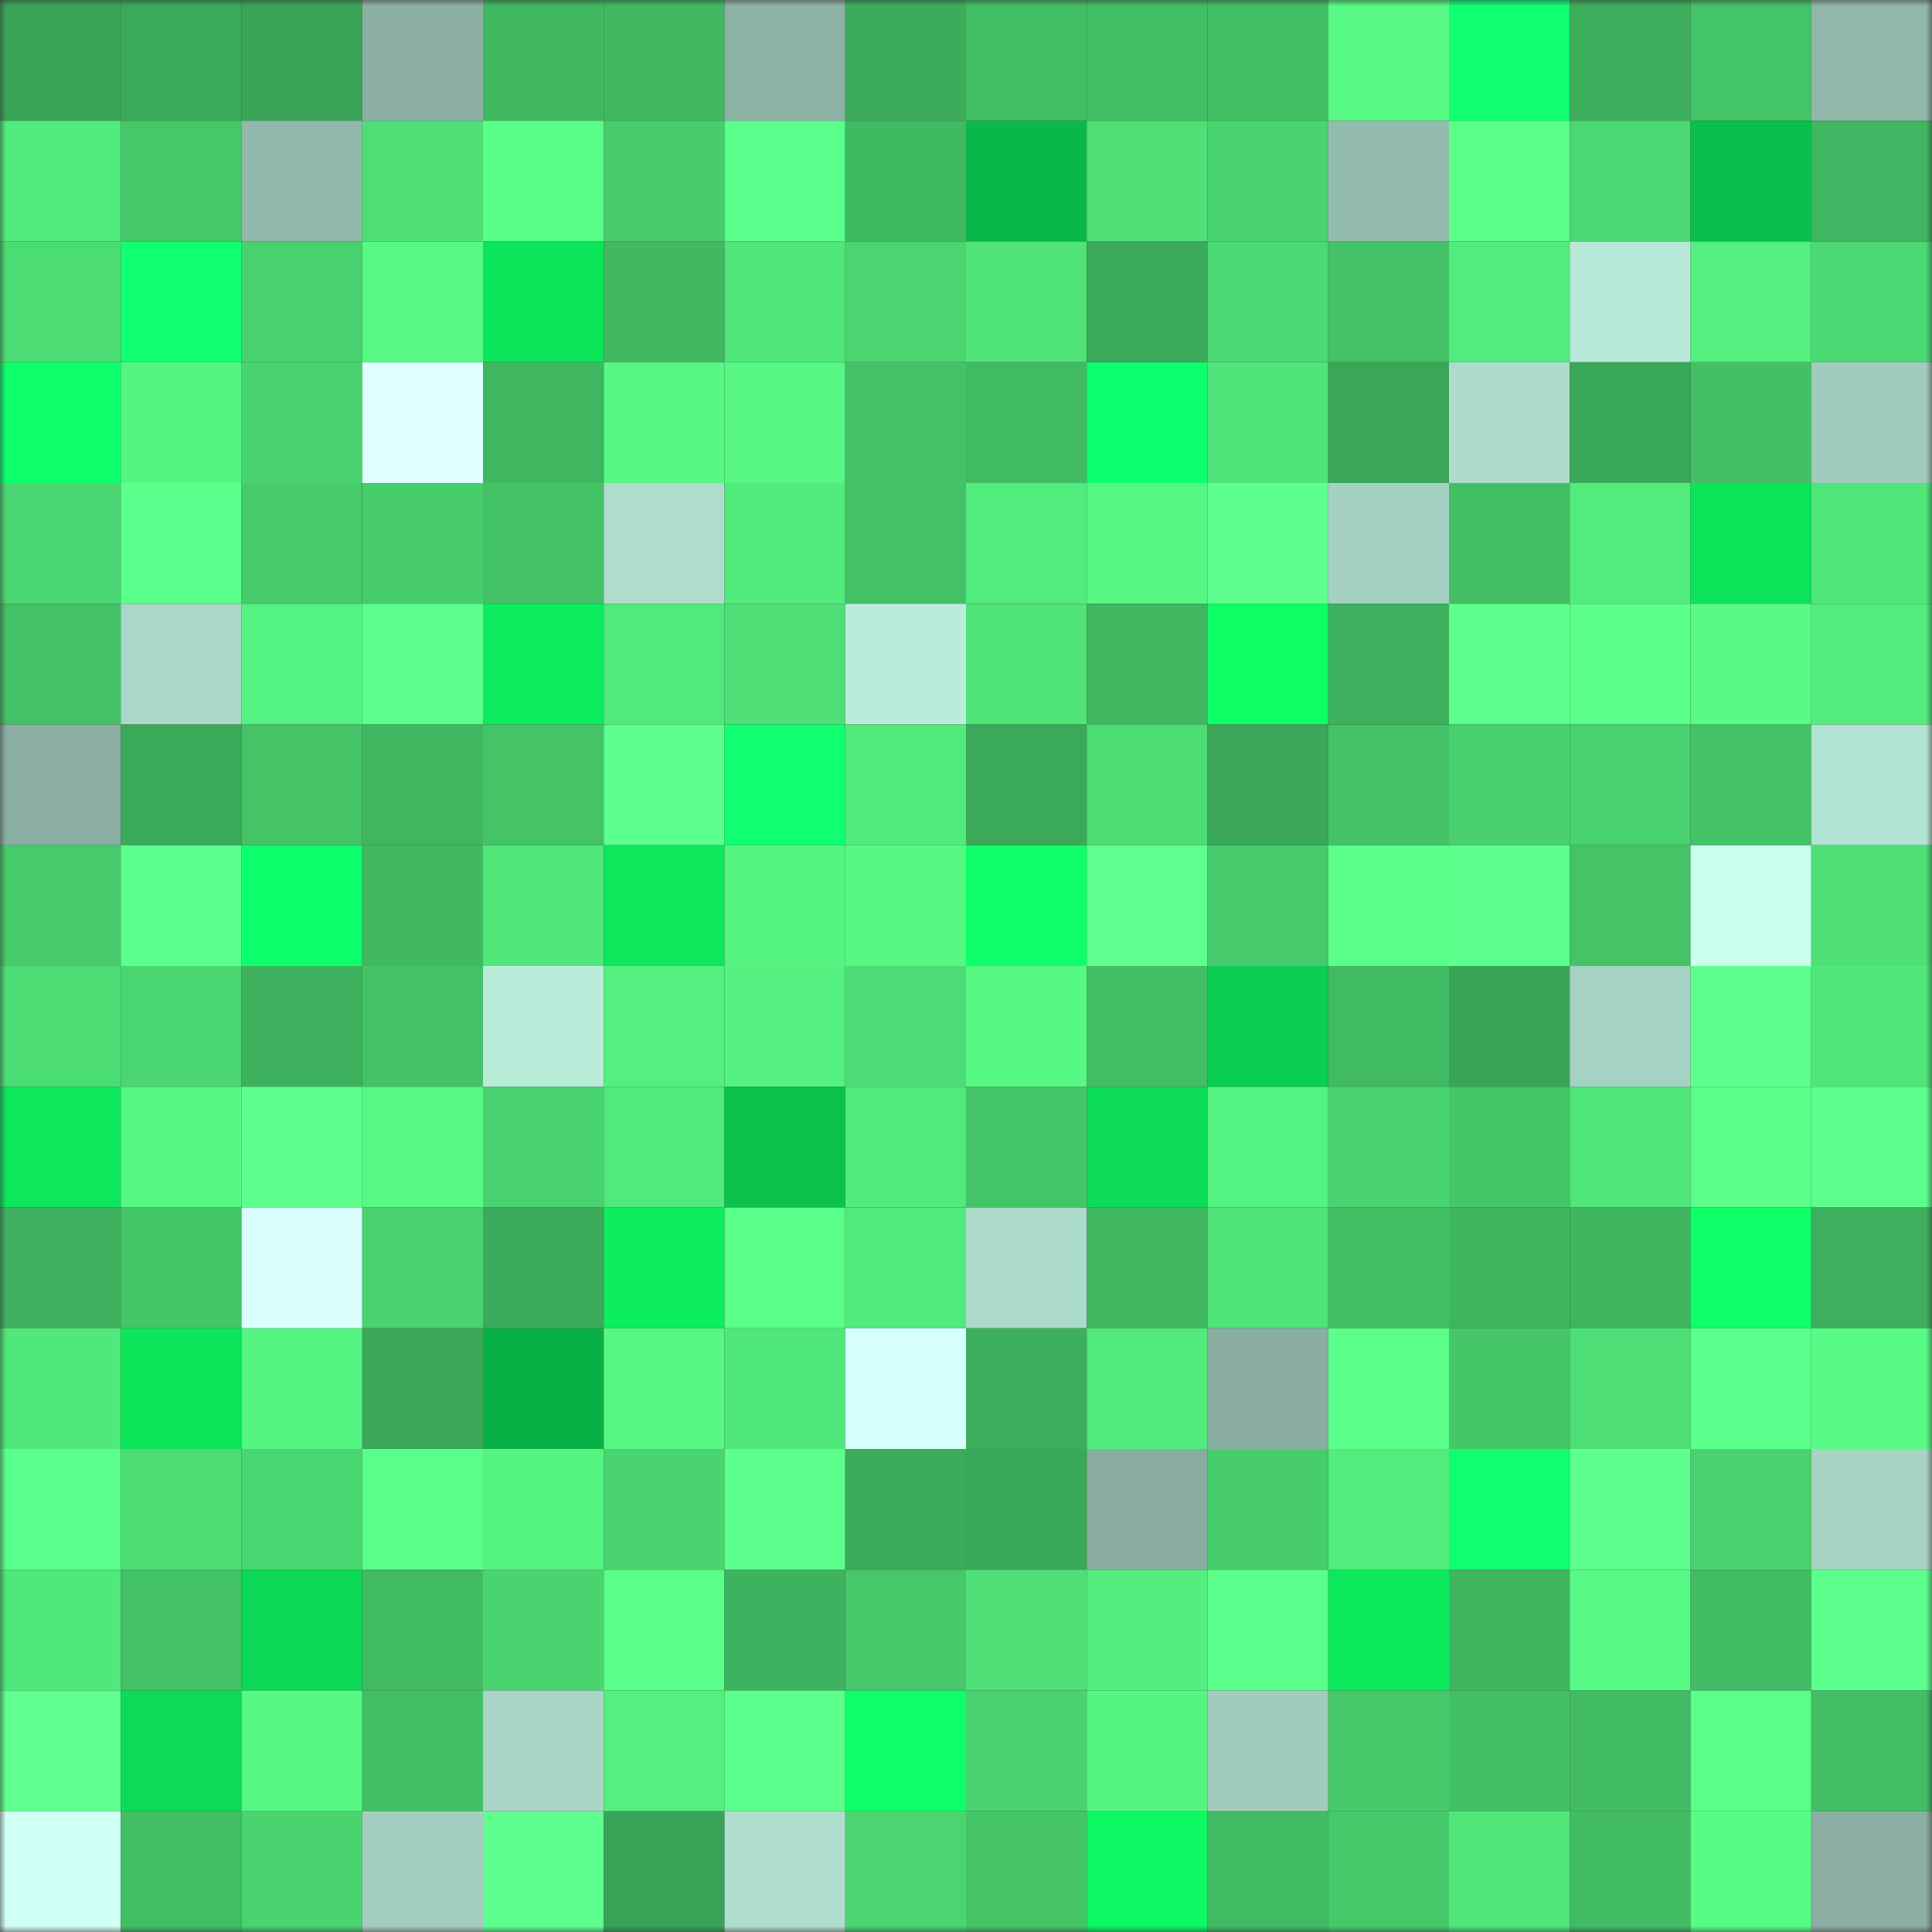 <svg viewBox="0 0 160 160" fill="none" role="img" xmlns="http://www.w3.org/2000/svg" width="240" height="240" name="lens%2Ckabocha.lens"><rect x="0" y="0" width="160" height="160" fill="#333333" stroke="none"/><mask id="1991263233" mask-type="alpha" maskUnits="userSpaceOnUse" x="0" y="0" width="160" height="160"><rect width="160" height="160" fill="#FFFFFF"></rect></mask><g mask="url(#1991263233)"><rect x="0" y="0" width="10" height="10" fill="#39a457"></rect><rect x="10" y="0" width="10" height="10" fill="#3ba95a"></rect><rect x="20" y="0" width="10" height="10" fill="#39a457"></rect><rect x="30" y="0" width="10" height="10" fill="#8cb1a4"></rect><rect x="40" y="0" width="10" height="10" fill="#40b861"></rect><rect x="50" y="0" width="10" height="10" fill="#40b962"></rect><rect x="60" y="0" width="10" height="10" fill="#8db3a5"></rect><rect x="70" y="0" width="10" height="10" fill="#3cac5b"></rect><rect x="80" y="0" width="10" height="10" fill="#41bd64"></rect><rect x="90" y="0" width="10" height="10" fill="#42be65"></rect><rect x="100" y="0" width="10" height="10" fill="#42bf65"></rect><rect x="110" y="0" width="10" height="10" fill="#57f984"></rect><rect x="120" y="0" width="10" height="10" fill="#0fff71"></rect><rect x="130" y="0" width="10" height="10" fill="#3daf5c"></rect><rect x="140" y="0" width="10" height="10" fill="#44c468"></rect><rect x="150" y="0" width="10" height="10" fill="#90b7a9"></rect><rect x="0" y="10" width="10" height="10" fill="#51ea7c"></rect><rect x="10" y="10" width="10" height="10" fill="#46c86a"></rect><rect x="20" y="10" width="10" height="10" fill="#91b8aa"></rect><rect x="30" y="10" width="10" height="10" fill="#4dde75"></rect><rect x="40" y="10" width="10" height="10" fill="#58fe87"></rect><rect x="50" y="10" width="10" height="10" fill="#47cd6d"></rect><rect x="60" y="10" width="10" height="10" fill="#5bff8c"></rect><rect x="70" y="10" width="10" height="10" fill="#40ba62"></rect><rect x="80" y="10" width="10" height="10" fill="#0ab849"></rect><rect x="90" y="10" width="10" height="10" fill="#4ee077"></rect><rect x="100" y="10" width="10" height="10" fill="#4ad470"></rect><rect x="110" y="10" width="10" height="10" fill="#94bcae"></rect><rect x="120" y="10" width="10" height="10" fill="#59ff87"></rect><rect x="130" y="10" width="10" height="10" fill="#4bd872"></rect><rect x="140" y="10" width="10" height="10" fill="#0ac04c"></rect><rect x="150" y="10" width="10" height="10" fill="#3fb661"></rect><rect x="0" y="20" width="10" height="10" fill="#4cdc74"></rect><rect x="10" y="20" width="10" height="10" fill="#0fff70"></rect><rect x="20" y="20" width="10" height="10" fill="#48d16f"></rect><rect x="30" y="20" width="10" height="10" fill="#57f984"></rect><rect x="40" y="20" width="10" height="10" fill="#0ce45a"></rect><rect x="50" y="20" width="10" height="10" fill="#40b962"></rect><rect x="60" y="20" width="10" height="10" fill="#50e67a"></rect><rect x="70" y="20" width="10" height="10" fill="#4ad571"></rect><rect x="80" y="20" width="10" height="10" fill="#4fe378"></rect><rect x="90" y="20" width="10" height="10" fill="#3ba95a"></rect><rect x="100" y="20" width="10" height="10" fill="#4bd973"></rect><rect x="110" y="20" width="10" height="10" fill="#43c267"></rect><rect x="120" y="20" width="10" height="10" fill="#52eb7d"></rect><rect x="130" y="20" width="10" height="10" fill="#b7e8d7"></rect><rect x="140" y="20" width="10" height="10" fill="#53ef7f"></rect><rect x="150" y="20" width="10" height="10" fill="#4bd973"></rect><rect x="0" y="30" width="10" height="10" fill="#0eff6b"></rect><rect x="10" y="30" width="10" height="10" fill="#55f582"></rect><rect x="20" y="30" width="10" height="10" fill="#49d370"></rect><rect x="30" y="30" width="10" height="10" fill="#deffff"></rect><rect x="40" y="30" width="10" height="10" fill="#3fb761"></rect><rect x="50" y="30" width="10" height="10" fill="#56f783"></rect><rect x="60" y="30" width="10" height="10" fill="#56f883"></rect><rect x="70" y="30" width="10" height="10" fill="#43c166"></rect><rect x="80" y="30" width="10" height="10" fill="#41bb63"></rect><rect x="90" y="30" width="10" height="10" fill="#0eff6d"></rect><rect x="100" y="30" width="10" height="10" fill="#4fe479"></rect><rect x="110" y="30" width="10" height="10" fill="#3aa758"></rect><rect x="120" y="30" width="10" height="10" fill="#aedccc"></rect><rect x="130" y="30" width="10" height="10" fill="#3aa859"></rect><rect x="140" y="30" width="10" height="10" fill="#43c066"></rect><rect x="150" y="30" width="10" height="10" fill="#a1ccbd"></rect><rect x="0" y="40" width="10" height="10" fill="#4ad672"></rect><rect x="10" y="40" width="10" height="10" fill="#5bff8b"></rect><rect x="20" y="40" width="10" height="10" fill="#46ca6b"></rect><rect x="30" y="40" width="10" height="10" fill="#47cd6c"></rect><rect x="40" y="40" width="10" height="10" fill="#43c166"></rect><rect x="50" y="40" width="10" height="10" fill="#afddcd"></rect><rect x="60" y="40" width="10" height="10" fill="#51ea7c"></rect><rect x="70" y="40" width="10" height="10" fill="#43c166"></rect><rect x="80" y="40" width="10" height="10" fill="#52eb7d"></rect><rect x="90" y="40" width="10" height="10" fill="#56f884"></rect><rect x="100" y="40" width="10" height="10" fill="#5eff8f"></rect><rect x="110" y="40" width="10" height="10" fill="#a5d1c2"></rect><rect x="120" y="40" width="10" height="10" fill="#42be65"></rect><rect x="130" y="40" width="10" height="10" fill="#52ec7d"></rect><rect x="140" y="40" width="10" height="10" fill="#0ce45a"></rect><rect x="150" y="40" width="10" height="10" fill="#50e67a"></rect><rect x="0" y="50" width="10" height="10" fill="#43c166"></rect><rect x="10" y="50" width="10" height="10" fill="#aad8c8"></rect><rect x="20" y="50" width="10" height="10" fill="#54f381"></rect><rect x="30" y="50" width="10" height="10" fill="#5cff8d"></rect><rect x="40" y="50" width="10" height="10" fill="#0ceb5d"></rect><rect x="50" y="50" width="10" height="10" fill="#51e97b"></rect><rect x="60" y="50" width="10" height="10" fill="#4ee077"></rect><rect x="70" y="50" width="10" height="10" fill="#bbecdb"></rect><rect x="80" y="50" width="10" height="10" fill="#4fe378"></rect><rect x="90" y="50" width="10" height="10" fill="#40b761"></rect><rect x="100" y="50" width="10" height="10" fill="#0dff65"></rect><rect x="110" y="50" width="10" height="10" fill="#3db15e"></rect><rect x="120" y="50" width="10" height="10" fill="#5dff8d"></rect><rect x="130" y="50" width="10" height="10" fill="#59ff88"></rect><rect x="140" y="50" width="10" height="10" fill="#57fb85"></rect><rect x="150" y="50" width="10" height="10" fill="#52ed7e"></rect><rect x="0" y="60" width="10" height="10" fill="#8aafa2"></rect><rect x="10" y="60" width="10" height="10" fill="#3ba95a"></rect><rect x="20" y="60" width="10" height="10" fill="#44c367"></rect><rect x="30" y="60" width="10" height="10" fill="#40b861"></rect><rect x="40" y="60" width="10" height="10" fill="#44c367"></rect><rect x="50" y="60" width="10" height="10" fill="#5dff8e"></rect><rect x="60" y="60" width="10" height="10" fill="#0fff71"></rect><rect x="70" y="60" width="10" height="10" fill="#51ea7c"></rect><rect x="80" y="60" width="10" height="10" fill="#3aa959"></rect><rect x="90" y="60" width="10" height="10" fill="#4ddd75"></rect><rect x="100" y="60" width="10" height="10" fill="#3aa658"></rect><rect x="110" y="60" width="10" height="10" fill="#43c267"></rect><rect x="120" y="60" width="10" height="10" fill="#48d06e"></rect><rect x="130" y="60" width="10" height="10" fill="#48d16f"></rect><rect x="140" y="60" width="10" height="10" fill="#43c267"></rect><rect x="150" y="60" width="10" height="10" fill="#b2e2d1"></rect><rect x="0" y="70" width="10" height="10" fill="#46ca6b"></rect><rect x="10" y="70" width="10" height="10" fill="#5bff8b"></rect><rect x="20" y="70" width="10" height="10" fill="#0eff6c"></rect><rect x="30" y="70" width="10" height="10" fill="#40b861"></rect><rect x="40" y="70" width="10" height="10" fill="#50e67a"></rect><rect x="50" y="70" width="10" height="10" fill="#0ce75b"></rect><rect x="60" y="70" width="10" height="10" fill="#55f481"></rect><rect x="70" y="70" width="10" height="10" fill="#56f883"></rect><rect x="80" y="70" width="10" height="10" fill="#0eff6a"></rect><rect x="90" y="70" width="10" height="10" fill="#5fff90"></rect><rect x="100" y="70" width="10" height="10" fill="#46ca6b"></rect><rect x="110" y="70" width="10" height="10" fill="#59ff88"></rect><rect x="120" y="70" width="10" height="10" fill="#5dff8e"></rect><rect x="130" y="70" width="10" height="10" fill="#44c367"></rect><rect x="140" y="70" width="10" height="10" fill="#caffed"></rect><rect x="150" y="70" width="10" height="10" fill="#4ee076"></rect><rect x="0" y="80" width="10" height="10" fill="#4ddd75"></rect><rect x="10" y="80" width="10" height="10" fill="#4ad671"></rect><rect x="20" y="80" width="10" height="10" fill="#3eb25e"></rect><rect x="30" y="80" width="10" height="10" fill="#43c267"></rect><rect x="40" y="80" width="10" height="10" fill="#b9ebd9"></rect><rect x="50" y="80" width="10" height="10" fill="#53f07f"></rect><rect x="60" y="80" width="10" height="10" fill="#54f180"></rect><rect x="70" y="80" width="10" height="10" fill="#4cdc75"></rect><rect x="80" y="80" width="10" height="10" fill="#56f883"></rect><rect x="90" y="80" width="10" height="10" fill="#42be65"></rect><rect x="100" y="80" width="10" height="10" fill="#0bcd51"></rect><rect x="110" y="80" width="10" height="10" fill="#41bb63"></rect><rect x="120" y="80" width="10" height="10" fill="#39a557"></rect><rect x="130" y="80" width="10" height="10" fill="#a6d2c3"></rect><rect x="140" y="80" width="10" height="10" fill="#5eff8f"></rect><rect x="150" y="80" width="10" height="10" fill="#50e67a"></rect><rect x="0" y="90" width="10" height="10" fill="#0ce75b"></rect><rect x="10" y="90" width="10" height="10" fill="#56f884"></rect><rect x="20" y="90" width="10" height="10" fill="#5eff8f"></rect><rect x="30" y="90" width="10" height="10" fill="#57f984"></rect><rect x="40" y="90" width="10" height="10" fill="#49d370"></rect><rect x="50" y="90" width="10" height="10" fill="#51e97b"></rect><rect x="60" y="90" width="10" height="10" fill="#0ac24c"></rect><rect x="70" y="90" width="10" height="10" fill="#51ea7c"></rect><rect x="80" y="90" width="10" height="10" fill="#44c468"></rect><rect x="90" y="90" width="10" height="10" fill="#0bdb56"></rect><rect x="100" y="90" width="10" height="10" fill="#54f381"></rect><rect x="110" y="90" width="10" height="10" fill="#49d370"></rect><rect x="120" y="90" width="10" height="10" fill="#45c769"></rect><rect x="130" y="90" width="10" height="10" fill="#50e67a"></rect><rect x="140" y="90" width="10" height="10" fill="#5aff89"></rect><rect x="150" y="90" width="10" height="10" fill="#5cff8c"></rect><rect x="0" y="100" width="10" height="10" fill="#3eb25f"></rect><rect x="10" y="100" width="10" height="10" fill="#44c568"></rect><rect x="20" y="100" width="10" height="10" fill="#dbffff"></rect><rect x="30" y="100" width="10" height="10" fill="#49d370"></rect><rect x="40" y="100" width="10" height="10" fill="#3baa5a"></rect><rect x="50" y="100" width="10" height="10" fill="#0cee5e"></rect><rect x="60" y="100" width="10" height="10" fill="#5aff89"></rect><rect x="70" y="100" width="10" height="10" fill="#51ea7c"></rect><rect x="80" y="100" width="10" height="10" fill="#acdaca"></rect><rect x="90" y="100" width="10" height="10" fill="#40b761"></rect><rect x="100" y="100" width="10" height="10" fill="#4fe378"></rect><rect x="110" y="100" width="10" height="10" fill="#42bf65"></rect><rect x="120" y="100" width="10" height="10" fill="#3fb560"></rect><rect x="130" y="100" width="10" height="10" fill="#3fb560"></rect><rect x="140" y="100" width="10" height="10" fill="#0eff68"></rect><rect x="150" y="100" width="10" height="10" fill="#3daf5d"></rect><rect x="0" y="110" width="10" height="10" fill="#50e87b"></rect><rect x="10" y="110" width="10" height="10" fill="#0ce55a"></rect><rect x="20" y="110" width="10" height="10" fill="#55f582"></rect><rect x="30" y="110" width="10" height="10" fill="#3aa758"></rect><rect x="40" y="110" width="10" height="10" fill="#09b045"></rect><rect x="50" y="110" width="10" height="10" fill="#56f783"></rect><rect x="60" y="110" width="10" height="10" fill="#50e77a"></rect><rect x="70" y="110" width="10" height="10" fill="#d7fffc"></rect><rect x="80" y="110" width="10" height="10" fill="#3daf5c"></rect><rect x="90" y="110" width="10" height="10" fill="#51eb7c"></rect><rect x="100" y="110" width="10" height="10" fill="#89aea1"></rect><rect x="110" y="110" width="10" height="10" fill="#5aff89"></rect><rect x="120" y="110" width="10" height="10" fill="#45c669"></rect><rect x="130" y="110" width="10" height="10" fill="#4ddf76"></rect><rect x="140" y="110" width="10" height="10" fill="#5bff8b"></rect><rect x="150" y="110" width="10" height="10" fill="#57fb85"></rect><rect x="0" y="120" width="10" height="10" fill="#5bff8b"></rect><rect x="10" y="120" width="10" height="10" fill="#4ddd75"></rect><rect x="20" y="120" width="10" height="10" fill="#4ad671"></rect><rect x="30" y="120" width="10" height="10" fill="#5aff89"></rect><rect x="40" y="120" width="10" height="10" fill="#55f481"></rect><rect x="50" y="120" width="10" height="10" fill="#4ad470"></rect><rect x="60" y="120" width="10" height="10" fill="#5dff8e"></rect><rect x="70" y="120" width="10" height="10" fill="#3cac5b"></rect><rect x="80" y="120" width="10" height="10" fill="#3aa859"></rect><rect x="90" y="120" width="10" height="10" fill="#88ada0"></rect><rect x="100" y="120" width="10" height="10" fill="#47cd6d"></rect><rect x="110" y="120" width="10" height="10" fill="#52ec7d"></rect><rect x="120" y="120" width="10" height="10" fill="#0fff6e"></rect><rect x="130" y="120" width="10" height="10" fill="#5eff8f"></rect><rect x="140" y="120" width="10" height="10" fill="#49d370"></rect><rect x="150" y="120" width="10" height="10" fill="#a7d3c3"></rect><rect x="0" y="130" width="10" height="10" fill="#51e87b"></rect><rect x="10" y="130" width="10" height="10" fill="#43c166"></rect><rect x="20" y="130" width="10" height="10" fill="#0bd855"></rect><rect x="30" y="130" width="10" height="10" fill="#41bb63"></rect><rect x="40" y="130" width="10" height="10" fill="#4ad470"></rect><rect x="50" y="130" width="10" height="10" fill="#5aff8a"></rect><rect x="60" y="130" width="10" height="10" fill="#3eb35f"></rect><rect x="70" y="130" width="10" height="10" fill="#45c76a"></rect><rect x="80" y="130" width="10" height="10" fill="#4ee077"></rect><rect x="90" y="130" width="10" height="10" fill="#53ee7e"></rect><rect x="100" y="130" width="10" height="10" fill="#5bff8b"></rect><rect x="110" y="130" width="10" height="10" fill="#0cea5c"></rect><rect x="120" y="130" width="10" height="10" fill="#3fb560"></rect><rect x="130" y="130" width="10" height="10" fill="#57fa84"></rect><rect x="140" y="130" width="10" height="10" fill="#41bc64"></rect><rect x="150" y="130" width="10" height="10" fill="#5cff8c"></rect><rect x="0" y="140" width="10" height="10" fill="#5fff91"></rect><rect x="10" y="140" width="10" height="10" fill="#0bdb56"></rect><rect x="20" y="140" width="10" height="10" fill="#56f783"></rect><rect x="30" y="140" width="10" height="10" fill="#42bf65"></rect><rect x="40" y="140" width="10" height="10" fill="#a9d5c6"></rect><rect x="50" y="140" width="10" height="10" fill="#53f07f"></rect><rect x="60" y="140" width="10" height="10" fill="#5bff8b"></rect><rect x="70" y="140" width="10" height="10" fill="#0eff67"></rect><rect x="80" y="140" width="10" height="10" fill="#49d370"></rect><rect x="90" y="140" width="10" height="10" fill="#55f582"></rect><rect x="100" y="140" width="10" height="10" fill="#a1ccbc"></rect><rect x="110" y="140" width="10" height="10" fill="#46c96b"></rect><rect x="120" y="140" width="10" height="10" fill="#43c066"></rect><rect x="130" y="140" width="10" height="10" fill="#41bc64"></rect><rect x="140" y="140" width="10" height="10" fill="#5aff89"></rect><rect x="150" y="140" width="10" height="10" fill="#42bd64"></rect><rect x="0" y="150" width="10" height="10" fill="#d0fff3"></rect><rect x="10" y="150" width="10" height="10" fill="#42be65"></rect><rect x="20" y="150" width="10" height="10" fill="#4ad470"></rect><rect x="30" y="150" width="10" height="10" fill="#a3cebf"></rect><rect x="40" y="150" width="10" height="10" fill="#5eff8f"></rect><rect x="50" y="150" width="10" height="10" fill="#39a457"></rect><rect x="60" y="150" width="10" height="10" fill="#b0dece"></rect><rect x="70" y="150" width="10" height="10" fill="#4ad571"></rect><rect x="80" y="150" width="10" height="10" fill="#44c367"></rect><rect x="90" y="150" width="10" height="10" fill="#0df862"></rect><rect x="100" y="150" width="10" height="10" fill="#41bb63"></rect><rect x="110" y="150" width="10" height="10" fill="#46c96b"></rect><rect x="120" y="150" width="10" height="10" fill="#50e67a"></rect><rect x="130" y="150" width="10" height="10" fill="#41bc64"></rect><rect x="140" y="150" width="10" height="10" fill="#57fc85"></rect><rect x="150" y="150" width="10" height="10" fill="#8bafa2"></rect></g></svg>